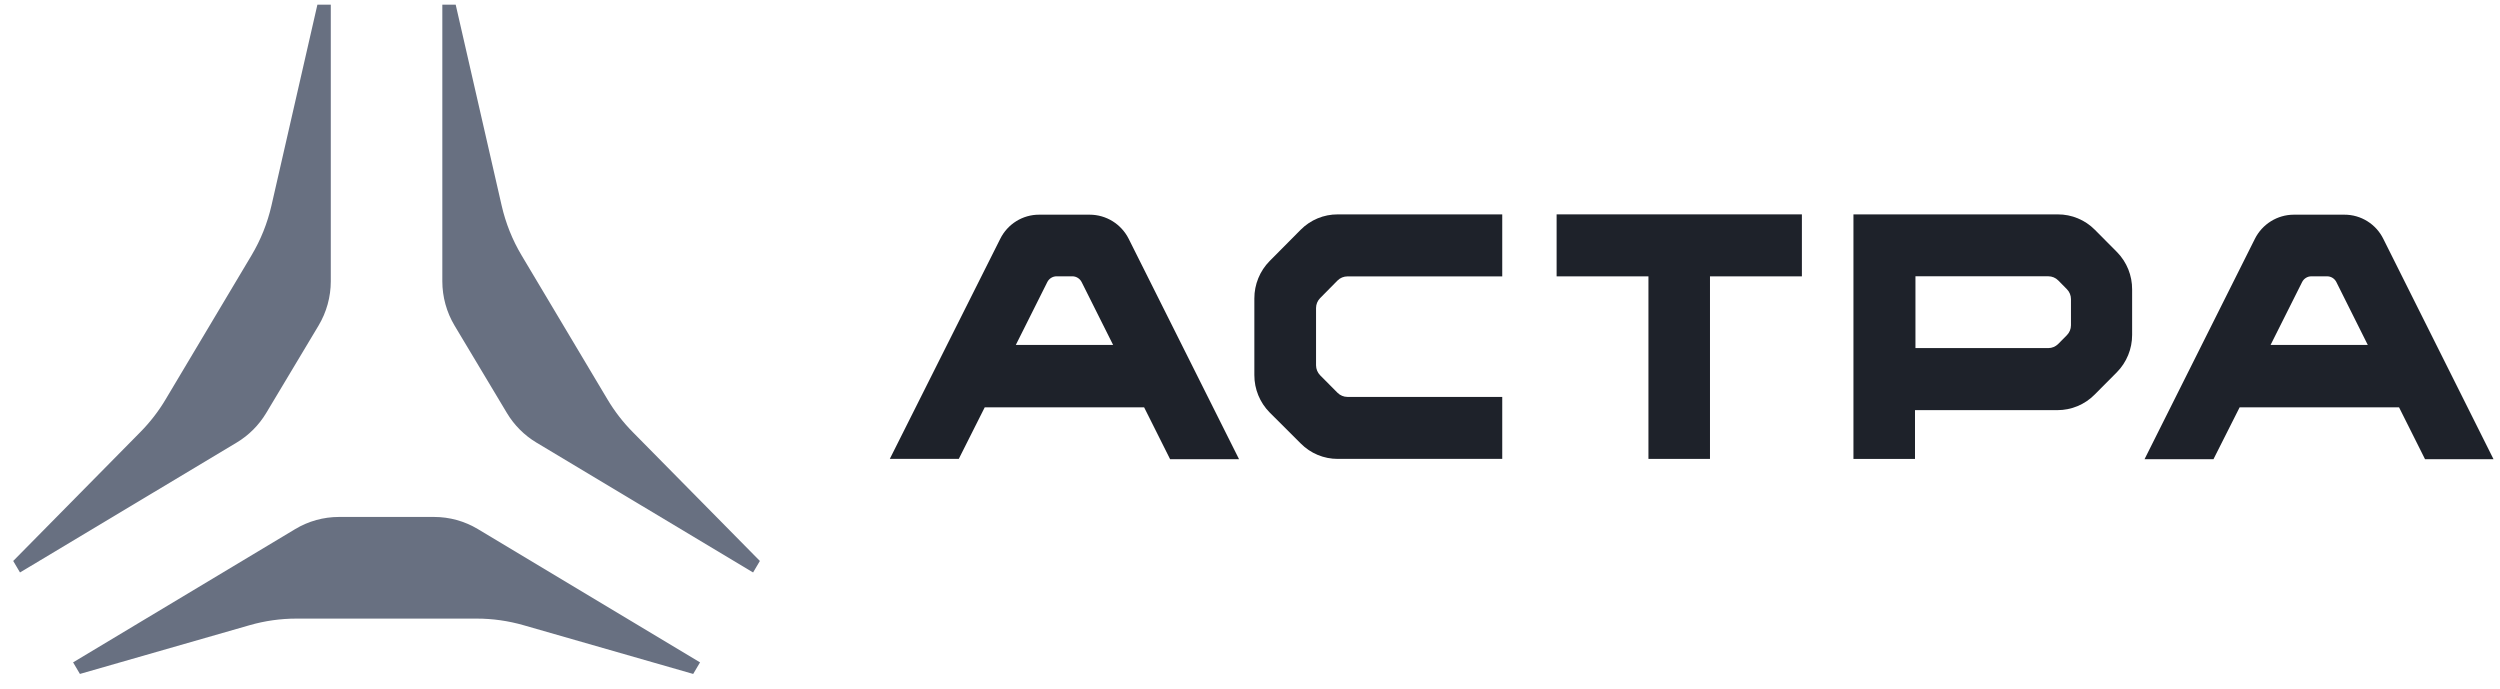 <svg width="127" height="35" viewBox="0 0 127 35" fill="none" xmlns="http://www.w3.org/2000/svg">
<path d="M66.07 11.676L64.497 13.261C63.999 13.766 63.719 14.449 63.721 15.162V19.054C63.719 19.767 64 20.451 64.5 20.955L66.076 22.527C66.575 23.033 67.255 23.315 67.963 23.312H76.314V20.163H68.45C68.262 20.163 68.08 20.087 67.946 19.953L67.063 19.064C66.93 18.928 66.856 18.747 66.855 18.557V15.648C66.855 15.458 66.93 15.278 67.063 15.144L67.946 14.25C68.08 14.116 68.26 14.041 68.45 14.041H76.314V10.891H67.957C67.25 10.887 66.57 11.17 66.07 11.676Z" fill="#1E222A"/>
<path d="M106.422 11.676C105.922 11.171 105.243 10.888 104.535 10.891H94.155V23.314H97.282V20.835H104.516C105.223 20.836 105.903 20.555 106.403 20.05L107.535 18.912C108.034 18.407 108.314 17.723 108.312 17.01V14.703C108.316 13.999 108.044 13.321 107.555 12.817L106.422 11.676ZM105.205 16.523C105.205 16.713 105.131 16.893 104.998 17.027L104.557 17.473C104.423 17.607 104.243 17.683 104.055 17.683H97.305V14.035H104.055C104.243 14.035 104.424 14.11 104.557 14.244L104.998 14.691C105.131 14.825 105.205 15.006 105.205 15.194V16.523Z" fill="#1E222A"/>
<path d="M79.076 14.039H83.741V23.312H86.867V14.039H91.536V10.89H79.076V14.039Z" fill="#1E222A"/>
<path d="M55.359 10.906H52.789C51.952 10.903 51.185 11.38 50.811 12.135L45.202 23.312H48.706L50.025 20.691H58.121L59.442 23.328H62.944L57.339 12.135C56.961 11.382 56.197 10.908 55.359 10.906ZM51.604 17.522L53.202 14.331C53.292 14.151 53.476 14.036 53.677 14.036H54.473C54.674 14.036 54.857 14.151 54.948 14.331L56.546 17.522H51.604Z" fill="#1E222A"/>
<path d="M121.073 12.135C120.701 11.381 119.935 10.904 119.098 10.906H116.525C115.689 10.908 114.923 11.383 114.547 12.135L108.942 23.328H112.444L113.774 20.691H121.871L123.192 23.328H126.671L121.073 12.135ZM115.346 17.522L116.946 14.331C117.036 14.149 117.22 14.035 117.421 14.037H118.213C118.414 14.035 118.598 14.149 118.688 14.331L120.283 17.522H115.346Z" fill="#1E222A"/>
<path d="M22.054 26.261H17.218C16.438 26.261 15.673 26.473 15.001 26.875L3.713 33.648L4.06 34.236L12.681 31.76C13.453 31.538 14.252 31.425 15.055 31.425H24.219C25.022 31.425 25.821 31.538 26.594 31.76L35.214 34.236L35.562 33.648L24.272 26.875C23.6 26.473 22.835 26.261 22.054 26.261Z" fill="#687081"/>
<path d="M16.124 0.236L13.79 10.443C13.585 11.337 13.243 12.192 12.773 12.978L8.412 20.291C8.054 20.894 7.623 21.45 7.131 21.948L0.671 28.497L1.016 29.081L12.026 22.481C12.638 22.114 13.151 21.599 13.52 20.986L16.181 16.542C16.588 15.861 16.804 15.083 16.804 14.287V0.237L16.124 0.236Z" fill="#687081"/>
<path d="M23.149 0.236L25.484 10.443C25.689 11.337 26.03 12.192 26.5 12.978L30.861 20.291C31.22 20.894 31.65 21.45 32.142 21.948L38.602 28.497L38.257 29.081L27.247 22.481C26.636 22.114 26.122 21.599 25.754 20.986L23.093 16.542C22.686 15.861 22.47 15.083 22.47 14.287V0.237L23.149 0.236Z" fill="#687081"/>
</svg>
